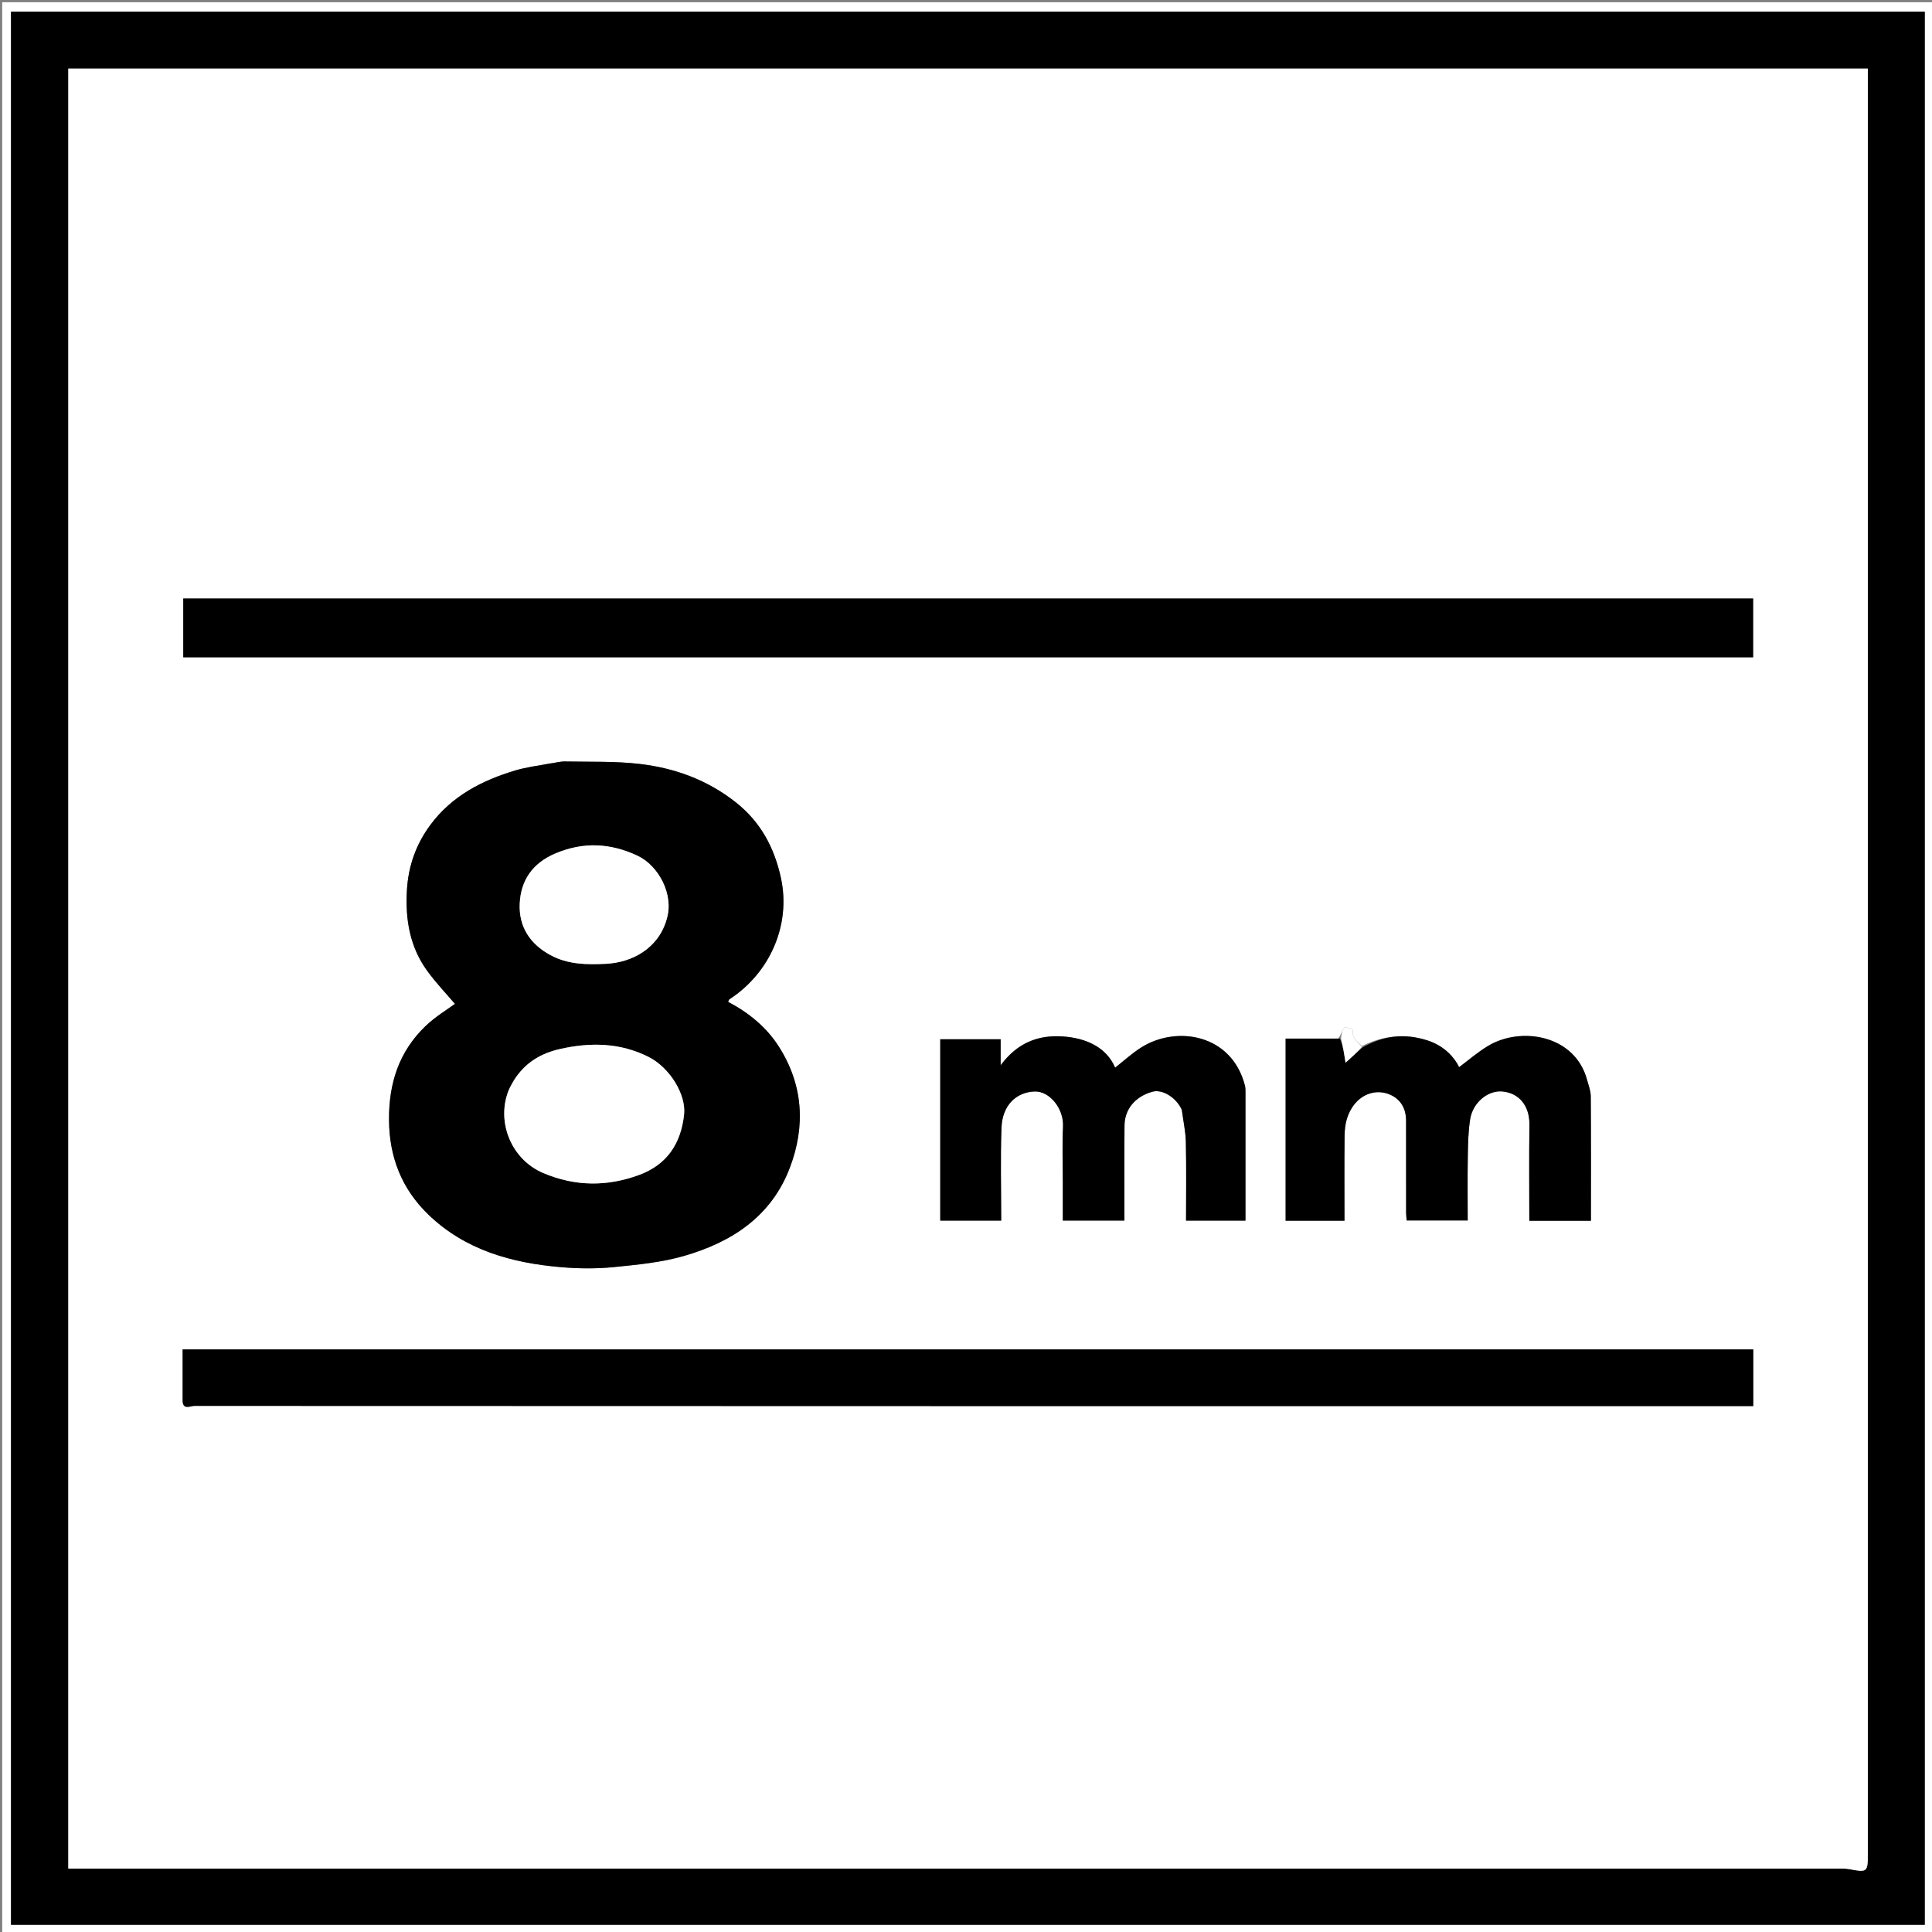 <svg version="1.1" id="Layer_1" xmlns="http://www.w3.org/2000/svg" xmlns:xlink="http://www.w3.org/1999/xlink" x="0px" y="0px"
	 width="100%" viewBox="0 0 878 878" enable-background="new 0 0 878 878" xml:space="preserve">
<rect x="0" y="0" width="878" height="878" fill="#808080" stroke="none"/>
<path fill="#FFFFFF" opacity="1" stroke="none" 
	d="
M879,198 
	C879,425.333 879,652.167 879,879 
	C586.333,879 293.667,879 1,879 
	C1,586.333 1,293.667 1,1 
	C293.667,1 586.333,1 879,1 
	C879,66.5 879,132 879,198 
M5,504.5 
	C5,627.927 5,751.354 5,874.713 
	C295.309,874.713 585.045,874.713 874.713,874.713 
	C874.713,584.691 874.713,294.955 874.713,5.287 
	C584.691,5.287 294.955,5.287 5,5.287 
	C5,171.549 5,337.525 5,504.5 
z"/>
<path fill="#000000" opacity="1" stroke="none" 
	d="
M5,504 
	C5,337.525 5,171.549 5,5.287 
	C294.955,5.287 584.691,5.287 874.713,5.287 
	C874.713,294.955 874.713,584.691 874.713,874.713 
	C585.045,874.713 295.309,874.713 5,874.713 
	C5,751.354 5,627.927 5,504 
M848.833,125.5 
	C848.833,94.104 848.833,62.708 848.833,31.157 
	C575.448,31.157 303.239,31.157 31.04,31.157 
	C31.04,303.9 31.04,576.318 31.04,849.167 
	C33.192,849.167 35.145,849.167 37.098,849.167 
	C303.08,849.167 569.062,849.167 835.044,849.177 
	C836.862,849.177 838.724,849.105 840.491,849.447 
	C848.451,850.983 848.832,850.73 848.832,842.952 
	C848.833,604.134 848.833,365.317 848.833,125.5 
z"/>
<path fill="#FFFFFF" opacity="1" stroke="none" 
	d="
M848.833,126 
	C848.833,365.317 848.833,604.134 848.832,842.952 
	C848.832,850.73 848.451,850.983 840.491,849.447 
	C838.724,849.105 836.862,849.177 835.044,849.177 
	C569.062,849.167 303.08,849.167 37.098,849.167 
	C35.145,849.167 33.192,849.167 31.04,849.167 
	C31.04,576.318 31.04,303.9 31.04,31.157 
	C303.239,31.157 575.448,31.157 848.833,31.157 
	C848.833,62.708 848.833,94.104 848.833,126 
M608.074,471.988 
	C600.138,471.988 592.202,471.988 584.253,471.988 
	C584.253,499.919 584.253,527.317 584.253,554.745 
	C593.246,554.745 601.983,554.745 611,554.745 
	C611,541.695 610.9,528.895 611.048,516.099 
	C611.109,510.88 612.188,505.907 615.7,501.627 
	C619.349,497.18 625.039,495.206 630.513,497.004 
	C635.925,498.781 638.989,503.164 638.996,509.23 
	C639.01,523.226 638.992,537.221 639.013,551.216 
	C639.015,552.468 639.207,553.72 639.282,554.634 
	C648.806,554.634 657.881,554.634 667,554.634 
	C667,544.773 666.883,535.275 667.044,525.782 
	C667.141,520.047 667.213,514.247 668.117,508.607 
	C669.344,500.957 676.293,495.339 682.897,496.026 
	C690.213,496.786 695.186,502.3 695.056,511.312 
	C694.847,525.754 695,540.2 695,554.782 
	C704.504,554.782 713.574,554.782 722.999,554.782 
	C722.999,535.781 723.064,516.994 722.922,498.209 
	C722.903,495.709 721.908,493.197 721.24,490.724 
	C715.709,470.263 691.207,466.414 676.398,475.236 
	C671.397,478.216 666.951,482.128 663.102,484.982 
	C661.149,480.868 656.652,475.418 648.849,472.87 
	C638.281,469.418 628.5,470.659 618.917,475.383 
	C616.877,473.258 613.986,471.583 614.945,467.872 
	C613.562,467.548 611.394,466.533 610.95,467.038 
	C609.873,468.26 609.598,470.189 608.074,471.988 
M249.505,347 
	C244.448,348.003 239.276,348.618 234.356,350.081 
	C219.04,354.635 205.254,361.751 195.484,375.015 
	C189.009,383.806 185.557,393.593 184.921,404.576 
	C184.155,417.807 186.217,430.247 194.092,441.125 
	C198.137,446.712 202.96,451.734 206.748,456.205 
	C203.299,458.773 197.804,462.044 193.319,466.364 
	C181.301,477.943 176.662,492.316 176.789,509.049 
	C176.919,526.032 182.663,540.308 194.528,551.826 
	C211.335,568.141 232.72,574.024 255.371,575.898 
	C263.132,576.54 271.052,576.622 278.789,575.849 
	C289.561,574.774 300.541,573.737 310.876,570.755 
	C332.518,564.509 350.516,552.872 358.95,530.657 
	C366.149,511.694 364.987,492.999 353.99,475.692 
	C348.362,466.834 340.24,460.189 330.891,455.298 
	C331.175,454.7 331.232,454.294 331.458,454.147 
	C349.963,442.132 359.508,420.245 354.894,398.995 
	C351.919,385.295 345.723,373.501 334.217,364.485 
	C321.319,354.377 306.679,349.062 290.859,347.194 
	C279.567,345.861 268.062,346.276 256.649,346.053 
	C254.577,346.013 252.492,346.664 249.505,347 
M707.5,272 
	C499.41,272 291.32,272 83.285,272 
	C83.285,281.305 83.285,290.045 83.285,298.718 
	C321.304,298.718 559.037,298.718 796.714,298.718 
	C796.714,289.694 796.714,280.955 796.714,272 
	C767.12,272 737.81,272 707.5,272 
M83.001,636.322 
	C82.823,641.109 86.5,638.902 88.335,638.903 
	C322.831,639.005 557.327,639 791.823,639 
	C793.438,639 795.052,639 796.769,639 
	C796.769,630.141 796.769,621.736 796.769,613.231 
	C558.803,613.231 321.067,613.231 83,613.231 
	C83,620.754 83,628.051 83.001,636.322 
M537.105,504.602 
	C537.737,509.406 538.807,514.2 538.913,519.015 
	C539.177,530.937 539,542.869 539,554.708 
	C548.323,554.708 557.062,554.708 566,554.708 
	C566,535.44 566,516.465 566,497.49 
	C566,496.824 566.023,496.156 565.993,495.491 
	C565.963,494.831 565.966,494.152 565.807,493.519 
	C559.839,469.779 534.526,465.917 518.556,476.07 
	C514.256,478.803 510.455,482.321 506.772,485.207 
	C502.963,476.251 494.08,471.735 482.844,471.013 
	C471.754,470.301 462.371,473.856 454.743,484.125 
	C454.743,479.022 454.743,475.598 454.743,472.301 
	C445.327,472.301 436.255,472.301 427.298,472.301 
	C427.298,500.004 427.298,527.405 427.298,554.7 
	C436.672,554.7 445.744,554.7 455,554.7 
	C455,540.421 454.609,526.428 455.131,512.469 
	C455.51,502.311 461.787,496.318 470.214,496.022 
	C476.902,495.787 483.524,503.692 483.093,512.107 
	C482.668,520.417 483,528.765 483,537.097 
	C483,543.022 483,548.947 483,554.676 
	C492.719,554.676 501.792,554.676 511,554.676 
	C511,540.035 510.914,525.716 511.036,511.4 
	C511.096,504.33 515.646,498.385 523.701,496.131 
	C528.171,494.88 534.454,498.63 537.105,504.602 
z"/>
<path fill="#000000" opacity="1" stroke="none" 
	d="
M249.959,346.998 
	C252.492,346.664 254.577,346.013 256.649,346.053 
	C268.062,346.276 279.567,345.861 290.859,347.194 
	C306.679,349.062 321.319,354.377 334.217,364.485 
	C345.723,373.501 351.919,385.295 354.894,398.995 
	C359.508,420.245 349.963,442.132 331.458,454.147 
	C331.232,454.294 331.175,454.7 330.891,455.298 
	C340.24,460.189 348.362,466.834 353.99,475.692 
	C364.987,492.999 366.149,511.694 358.95,530.657 
	C350.516,552.872 332.518,564.509 310.876,570.755 
	C300.541,573.737 289.561,574.774 278.789,575.849 
	C271.052,576.622 263.132,576.54 255.371,575.898 
	C232.72,574.024 211.335,568.141 194.528,551.826 
	C182.663,540.308 176.919,526.032 176.789,509.049 
	C176.662,492.316 181.301,477.943 193.319,466.364 
	C197.804,462.044 203.299,458.773 206.748,456.205 
	C202.96,451.734 198.137,446.712 194.092,441.125 
	C186.217,430.247 184.155,417.807 184.921,404.576 
	C185.557,393.593 189.009,383.806 195.484,375.015 
	C205.254,361.751 219.04,354.635 234.356,350.081 
	C239.276,348.618 244.448,348.003 249.959,346.998 
M233.411,491.057 
	C232.62,492.619 231.693,494.127 231.058,495.75 
	C225.583,509.742 232.17,526.882 246.946,533.112 
	C261.452,539.228 275.832,539.305 290.384,533.974 
	C303.119,529.31 309.45,519.707 310.88,506.518 
	C311.867,497.404 304.408,485.168 294.66,480.28 
	C281.843,473.852 268.439,473.617 254.714,476.673 
	C245.962,478.621 238.773,482.758 233.411,491.057 
M303,417.324 
	C306.419,406.362 299.102,393.278 289.726,388.891 
	C277.298,383.077 265.094,382.49 252.352,387.875 
	C242.01,392.246 236.629,400.115 236.181,410.766 
	C235.745,421.12 240.827,429.01 250.156,434.05 
	C258.145,438.366 266.694,438.426 275.378,438.006 
	C287.209,437.433 299.25,431.041 303,417.324 
z"/>
<path fill="#000000" opacity="1" stroke="none" 
	d="
M708,272 
	C737.81,272 767.12,272 796.714,272 
	C796.714,280.955 796.714,289.694 796.714,298.718 
	C559.037,298.718 321.304,298.718 83.285,298.718 
	C83.285,290.045 83.285,281.305 83.285,272 
	C291.32,272 499.41,272 708,272 
z"/>
<path fill="#000000" opacity="1" stroke="none" 
	d="
M83,635.835 
	C83,628.051 83,620.754 83,613.231 
	C321.067,613.231 558.803,613.231 796.769,613.231 
	C796.769,621.736 796.769,630.141 796.769,639 
	C795.052,639 793.438,639 791.823,639 
	C557.327,639 322.831,639.005 88.335,638.903 
	C86.5,638.902 82.823,641.109 83,635.835 
z"/>
<path fill="#000000" opacity="1" stroke="none" 
	d="
M537.056,504.198 
	C534.454,498.63 528.171,494.88 523.701,496.131 
	C515.646,498.385 511.096,504.33 511.036,511.4 
	C510.914,525.716 511,540.035 511,554.676 
	C501.792,554.676 492.719,554.676 483,554.676 
	C483,548.947 483,543.022 483,537.097 
	C483,528.765 482.668,520.417 483.093,512.107 
	C483.524,503.692 476.902,495.787 470.214,496.022 
	C461.787,496.318 455.51,502.311 455.131,512.469 
	C454.609,526.428 455,540.421 455,554.7 
	C445.744,554.7 436.672,554.7 427.298,554.7 
	C427.298,527.405 427.298,500.004 427.298,472.301 
	C436.255,472.301 445.327,472.301 454.743,472.301 
	C454.743,475.598 454.743,479.022 454.743,484.125 
	C462.371,473.856 471.754,470.301 482.844,471.013 
	C494.08,471.735 502.963,476.251 506.772,485.207 
	C510.455,482.321 514.256,478.803 518.556,476.07 
	C534.526,465.917 559.839,469.779 565.807,493.519 
	C565.966,494.152 565.963,494.831 565.993,495.491 
	C566.023,496.156 566,496.824 566,497.49 
	C566,516.465 566,535.44 566,554.708 
	C557.062,554.708 548.323,554.708 539,554.708 
	C539,542.869 539.177,530.937 538.913,519.015 
	C538.807,514.2 537.737,509.406 537.056,504.198 
z"/>
<path fill="#000000" opacity="1" stroke="none" 
	d="
M619.04,476.117 
	C628.5,470.659 638.281,469.418 648.849,472.87 
	C656.652,475.418 661.149,480.868 663.102,484.982 
	C666.951,482.128 671.397,478.216 676.398,475.236 
	C691.207,466.414 715.709,470.263 721.24,490.724 
	C721.908,493.197 722.903,495.709 722.922,498.209 
	C723.064,516.994 722.999,535.781 722.999,554.782 
	C713.574,554.782 704.504,554.782 695,554.782 
	C695,540.2 694.847,525.754 695.056,511.312 
	C695.186,502.3 690.213,496.786 682.897,496.026 
	C676.293,495.339 669.344,500.957 668.117,508.607 
	C667.213,514.247 667.141,520.047 667.044,525.782 
	C666.883,535.275 667,544.773 667,554.634 
	C657.881,554.634 648.806,554.634 639.282,554.634 
	C639.207,553.72 639.015,552.468 639.013,551.216 
	C638.992,537.221 639.01,523.226 638.996,509.23 
	C638.989,503.164 635.925,498.781 630.513,497.004 
	C625.039,495.206 619.349,497.18 615.7,501.627 
	C612.188,505.907 611.109,510.88 611.048,516.099 
	C610.9,528.895 611,541.695 611,554.745 
	C601.983,554.745 593.246,554.745 584.253,554.745 
	C584.253,527.317 584.253,499.919 584.253,471.988 
	C592.202,471.988 600.138,471.988 608.967,471.996 
	C610.435,475.879 611.011,479.755 611.486,482.955 
	C613.892,480.777 616.466,478.447 619.04,476.117 
z"/>
<path fill="#FFFFFF" opacity="1" stroke="none" 
	d="
M618.979,475.75 
	C616.466,478.447 613.892,480.777 611.486,482.955 
	C611.011,479.755 610.435,475.879 609.43,471.919 
	C609.598,470.189 609.873,468.26 610.95,467.038 
	C611.394,466.533 613.562,467.548 614.945,467.872 
	C613.986,471.583 616.877,473.258 618.979,475.75 
z"/>
<path fill="#FFFFFF" opacity="1" stroke="none" 
	d="
M233.679,490.788 
	C238.773,482.758 245.962,478.621 254.714,476.673 
	C268.439,473.617 281.843,473.852 294.66,480.28 
	C304.408,485.168 311.867,497.404 310.88,506.518 
	C309.45,519.707 303.119,529.31 290.384,533.974 
	C275.832,539.305 261.452,539.228 246.946,533.112 
	C232.17,526.882 225.583,509.742 231.058,495.75 
	C231.693,494.127 232.62,492.619 233.679,490.788 
z"/>
<path fill="#FFFFFF" opacity="1" stroke="none" 
	d="
M303,417.747 
	C299.25,431.041 287.209,437.433 275.378,438.006 
	C266.694,438.426 258.145,438.366 250.156,434.05 
	C240.827,429.01 235.745,421.12 236.181,410.766 
	C236.629,400.115 242.01,392.246 252.352,387.875 
	C265.094,382.49 277.298,383.077 289.726,388.891 
	C299.102,393.278 306.419,406.362 303,417.747 
z"/>
</svg>